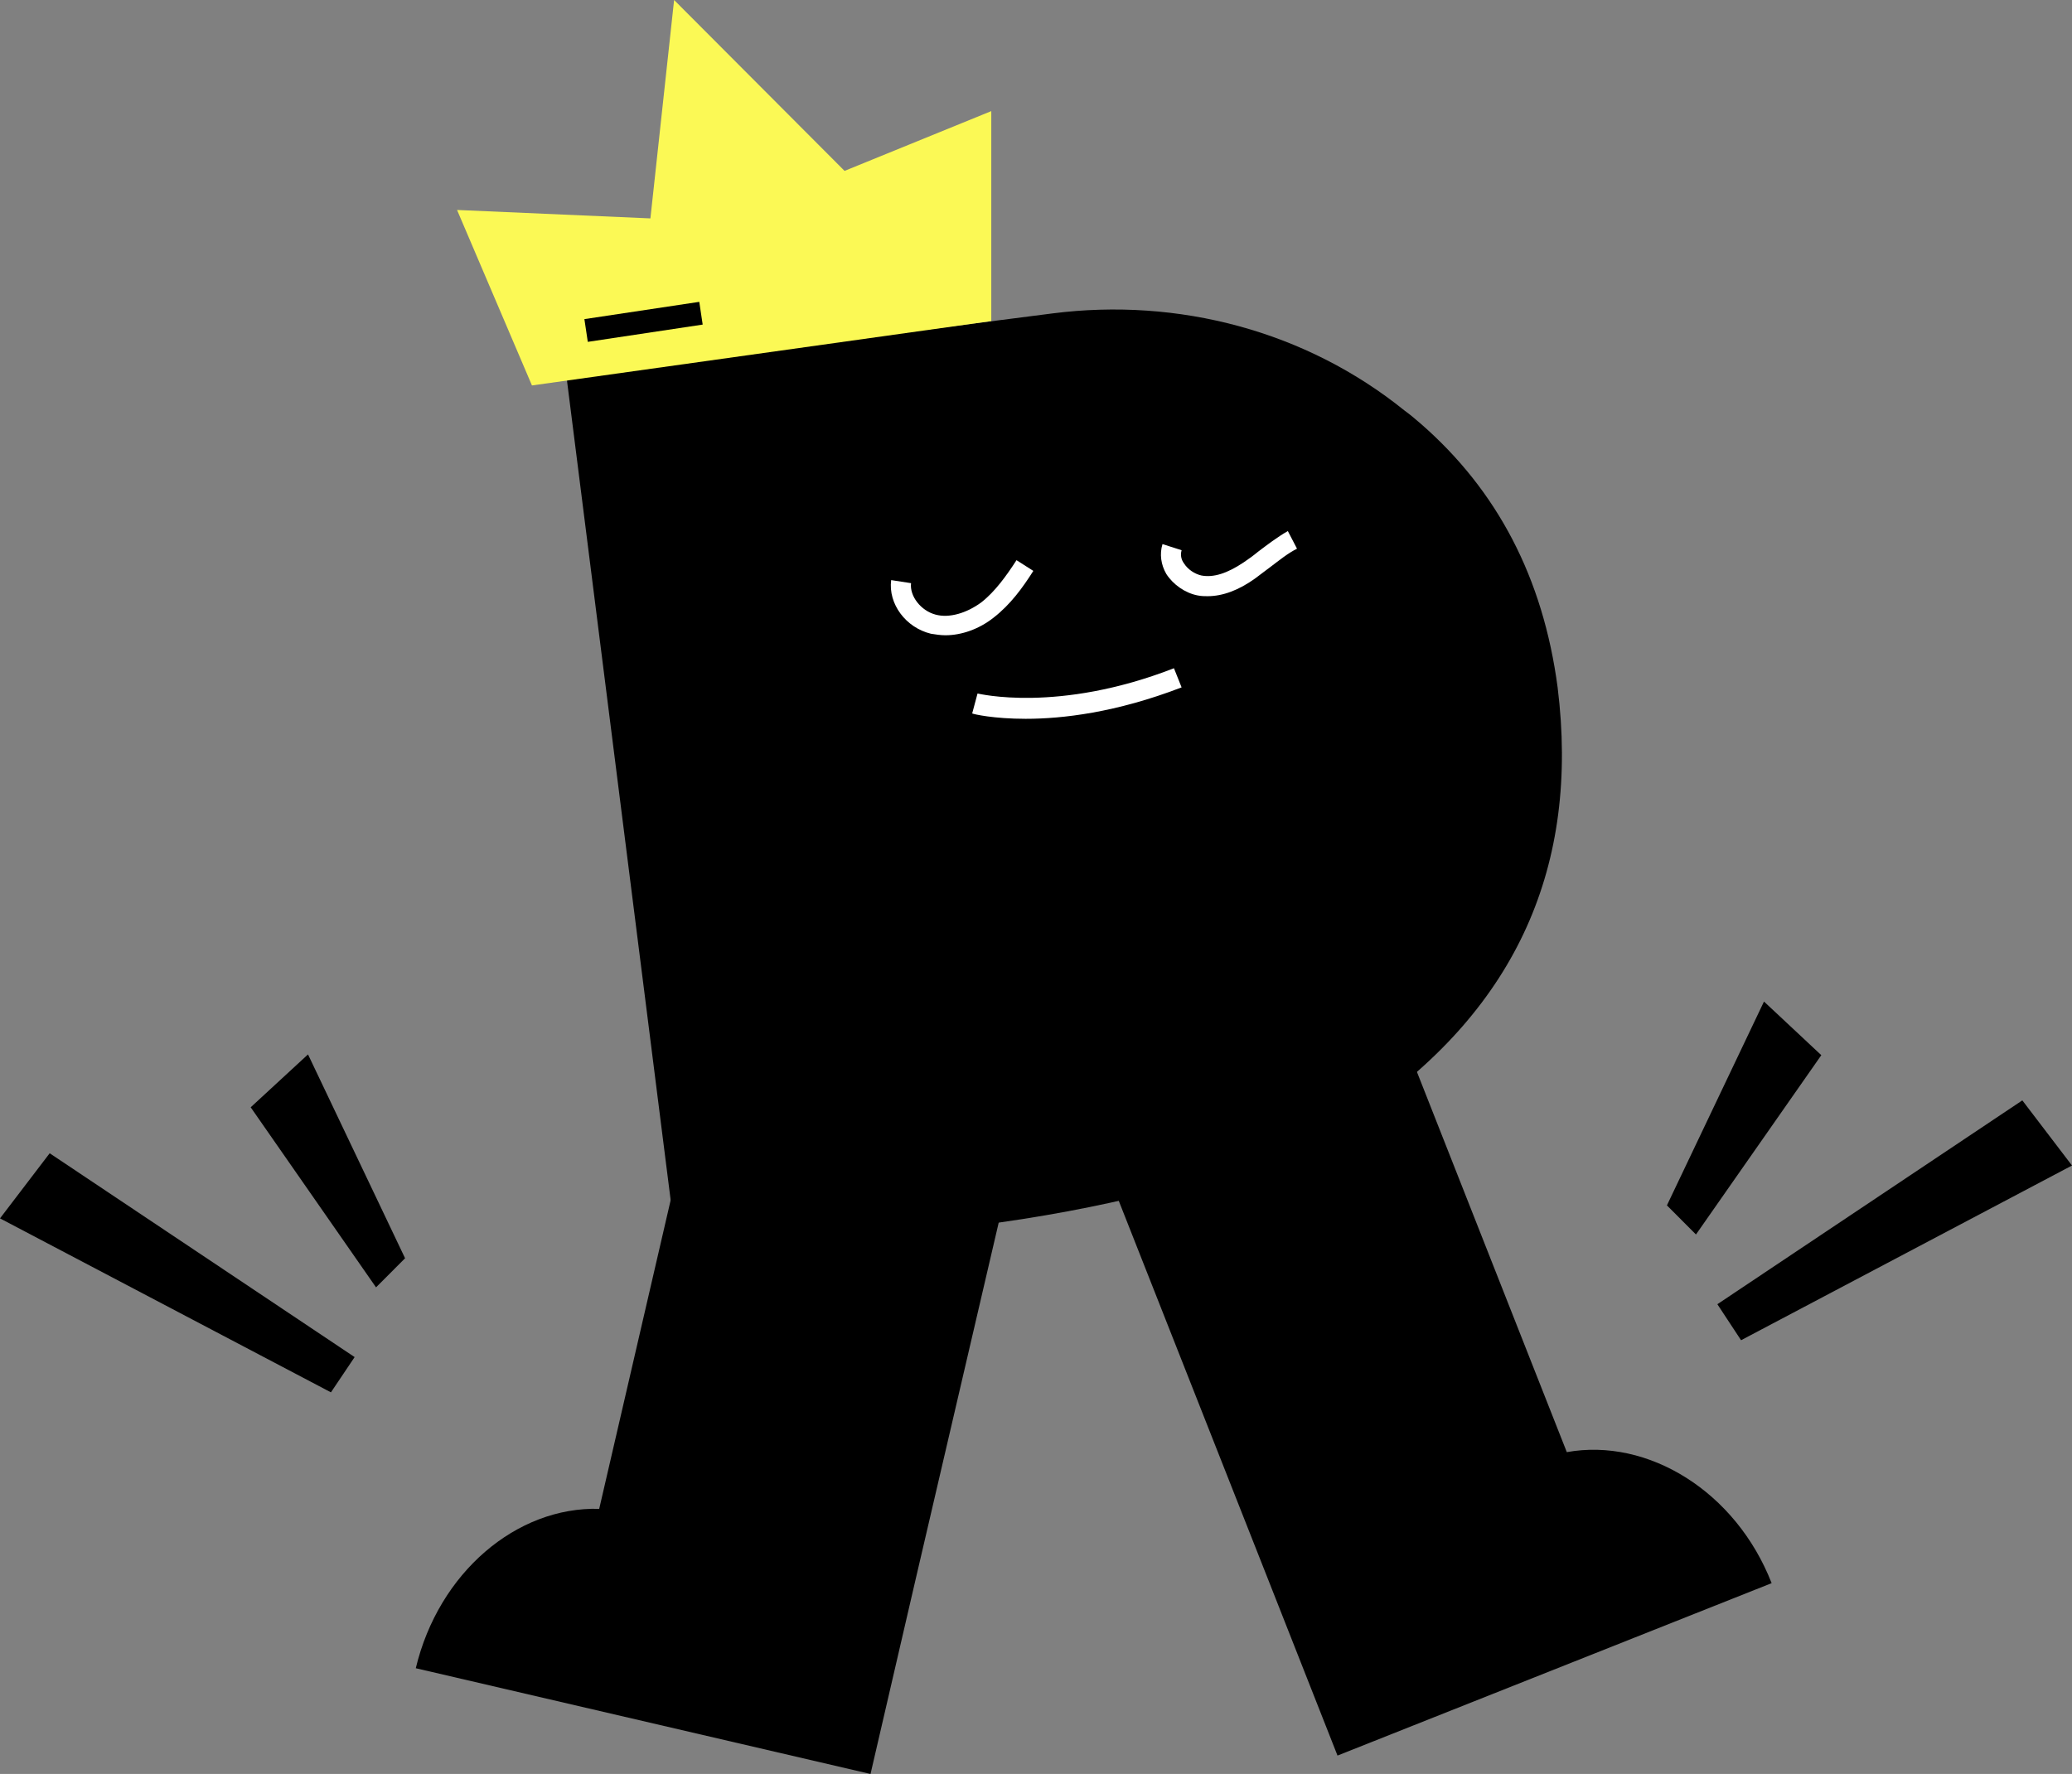<svg xmlns="http://www.w3.org/2000/svg" width="188" height="161" viewBox="0 0 188 161" fill="none"><rect x="0" y="0" width="188" height="161" fill="#808080" stroke="none"/><path d="M128.916 38.46C128.431 38.043 127.945 37.625 127.46 37.278C118.514 30.045 106.933 26.985 95.491 28.445L62.967 32.618L51.386 34.078L61.58 114.683L73.231 113.222L88.279 111.275C113.036 108.145 123.993 100.843 123.993 100.843C137.585 91.385 143.34 78.588 141.329 62.384C140.012 52.439 135.851 44.51 128.916 38.46Z" fill="black"></path><path d="M93.064 65.237C90.151 65.237 88.348 64.819 88.21 64.75L88.695 62.941C88.764 62.941 95.976 64.75 106.517 60.647L107.211 62.385C101.247 64.68 96.392 65.237 93.064 65.237Z" fill="white"></path><path d="M85.782 57.655C85.366 57.655 84.881 57.586 84.465 57.516C82.176 56.96 80.581 54.804 80.859 52.648L82.662 52.926C82.523 54.108 83.563 55.43 84.881 55.778C86.129 56.125 87.724 55.639 89.042 54.665C90.29 53.691 91.33 52.231 92.232 50.84L93.757 51.813C92.786 53.343 91.677 54.873 90.151 56.056C88.834 57.099 87.239 57.655 85.782 57.655Z" fill="white"></path><path d="M109.568 54.109C109.291 54.109 109.014 54.109 108.667 54.039C107.557 53.831 106.448 53.066 105.824 52.092C105.338 51.257 105.2 50.284 105.477 49.38L107.211 49.936C107.072 50.423 107.211 50.84 107.419 51.118C107.765 51.675 108.39 52.092 109.014 52.231C110.123 52.44 111.371 52.022 112.828 51.049C113.244 50.77 113.729 50.423 114.145 50.075C114.977 49.449 115.879 48.754 116.85 48.197L117.682 49.797C116.85 50.214 116.087 50.84 115.255 51.466C114.769 51.814 114.353 52.161 113.868 52.509C112.412 53.552 110.955 54.109 109.568 54.109Z" fill="white"></path><path d="M4.508 104.666L32.177 123.165L30.027 126.365L0 110.577L4.508 104.666Z" fill="black"></path><path d="M27.947 95.695L36.754 114.195L34.119 116.837L22.746 100.494L27.947 95.695Z" fill="black"></path><path d="M183.493 99.867L155.823 118.367L157.973 121.635L188 105.779L183.493 99.867Z" fill="black"></path><path d="M160.053 90.897L151.246 109.396L153.881 112.039L165.254 95.765L160.053 90.897Z" fill="black"></path><path d="M48.266 34.982L89.943 29.14V10.084L76.629 15.509L61.164 0L59.014 19.821L41.47 19.056L48.266 34.982Z" fill="#FBF955"></path><path d="M93.619 98.061L64.909 91.385L54.368 136.938C46.879 136.729 39.805 142.71 37.725 151.403L78.986 161.001L83.078 143.336L93.619 98.061Z" fill="black"></path><path d="M142.162 131.791L125.033 88.324L97.641 99.174L114.7 142.431L121.357 159.331L160.747 143.683C157.487 135.338 149.512 130.469 142.162 131.791Z" fill="black"></path><path d="M63.448 27.395L53.024 28.963L53.333 31.026L63.757 29.458L63.448 27.395Z" fill="black"></path></svg>